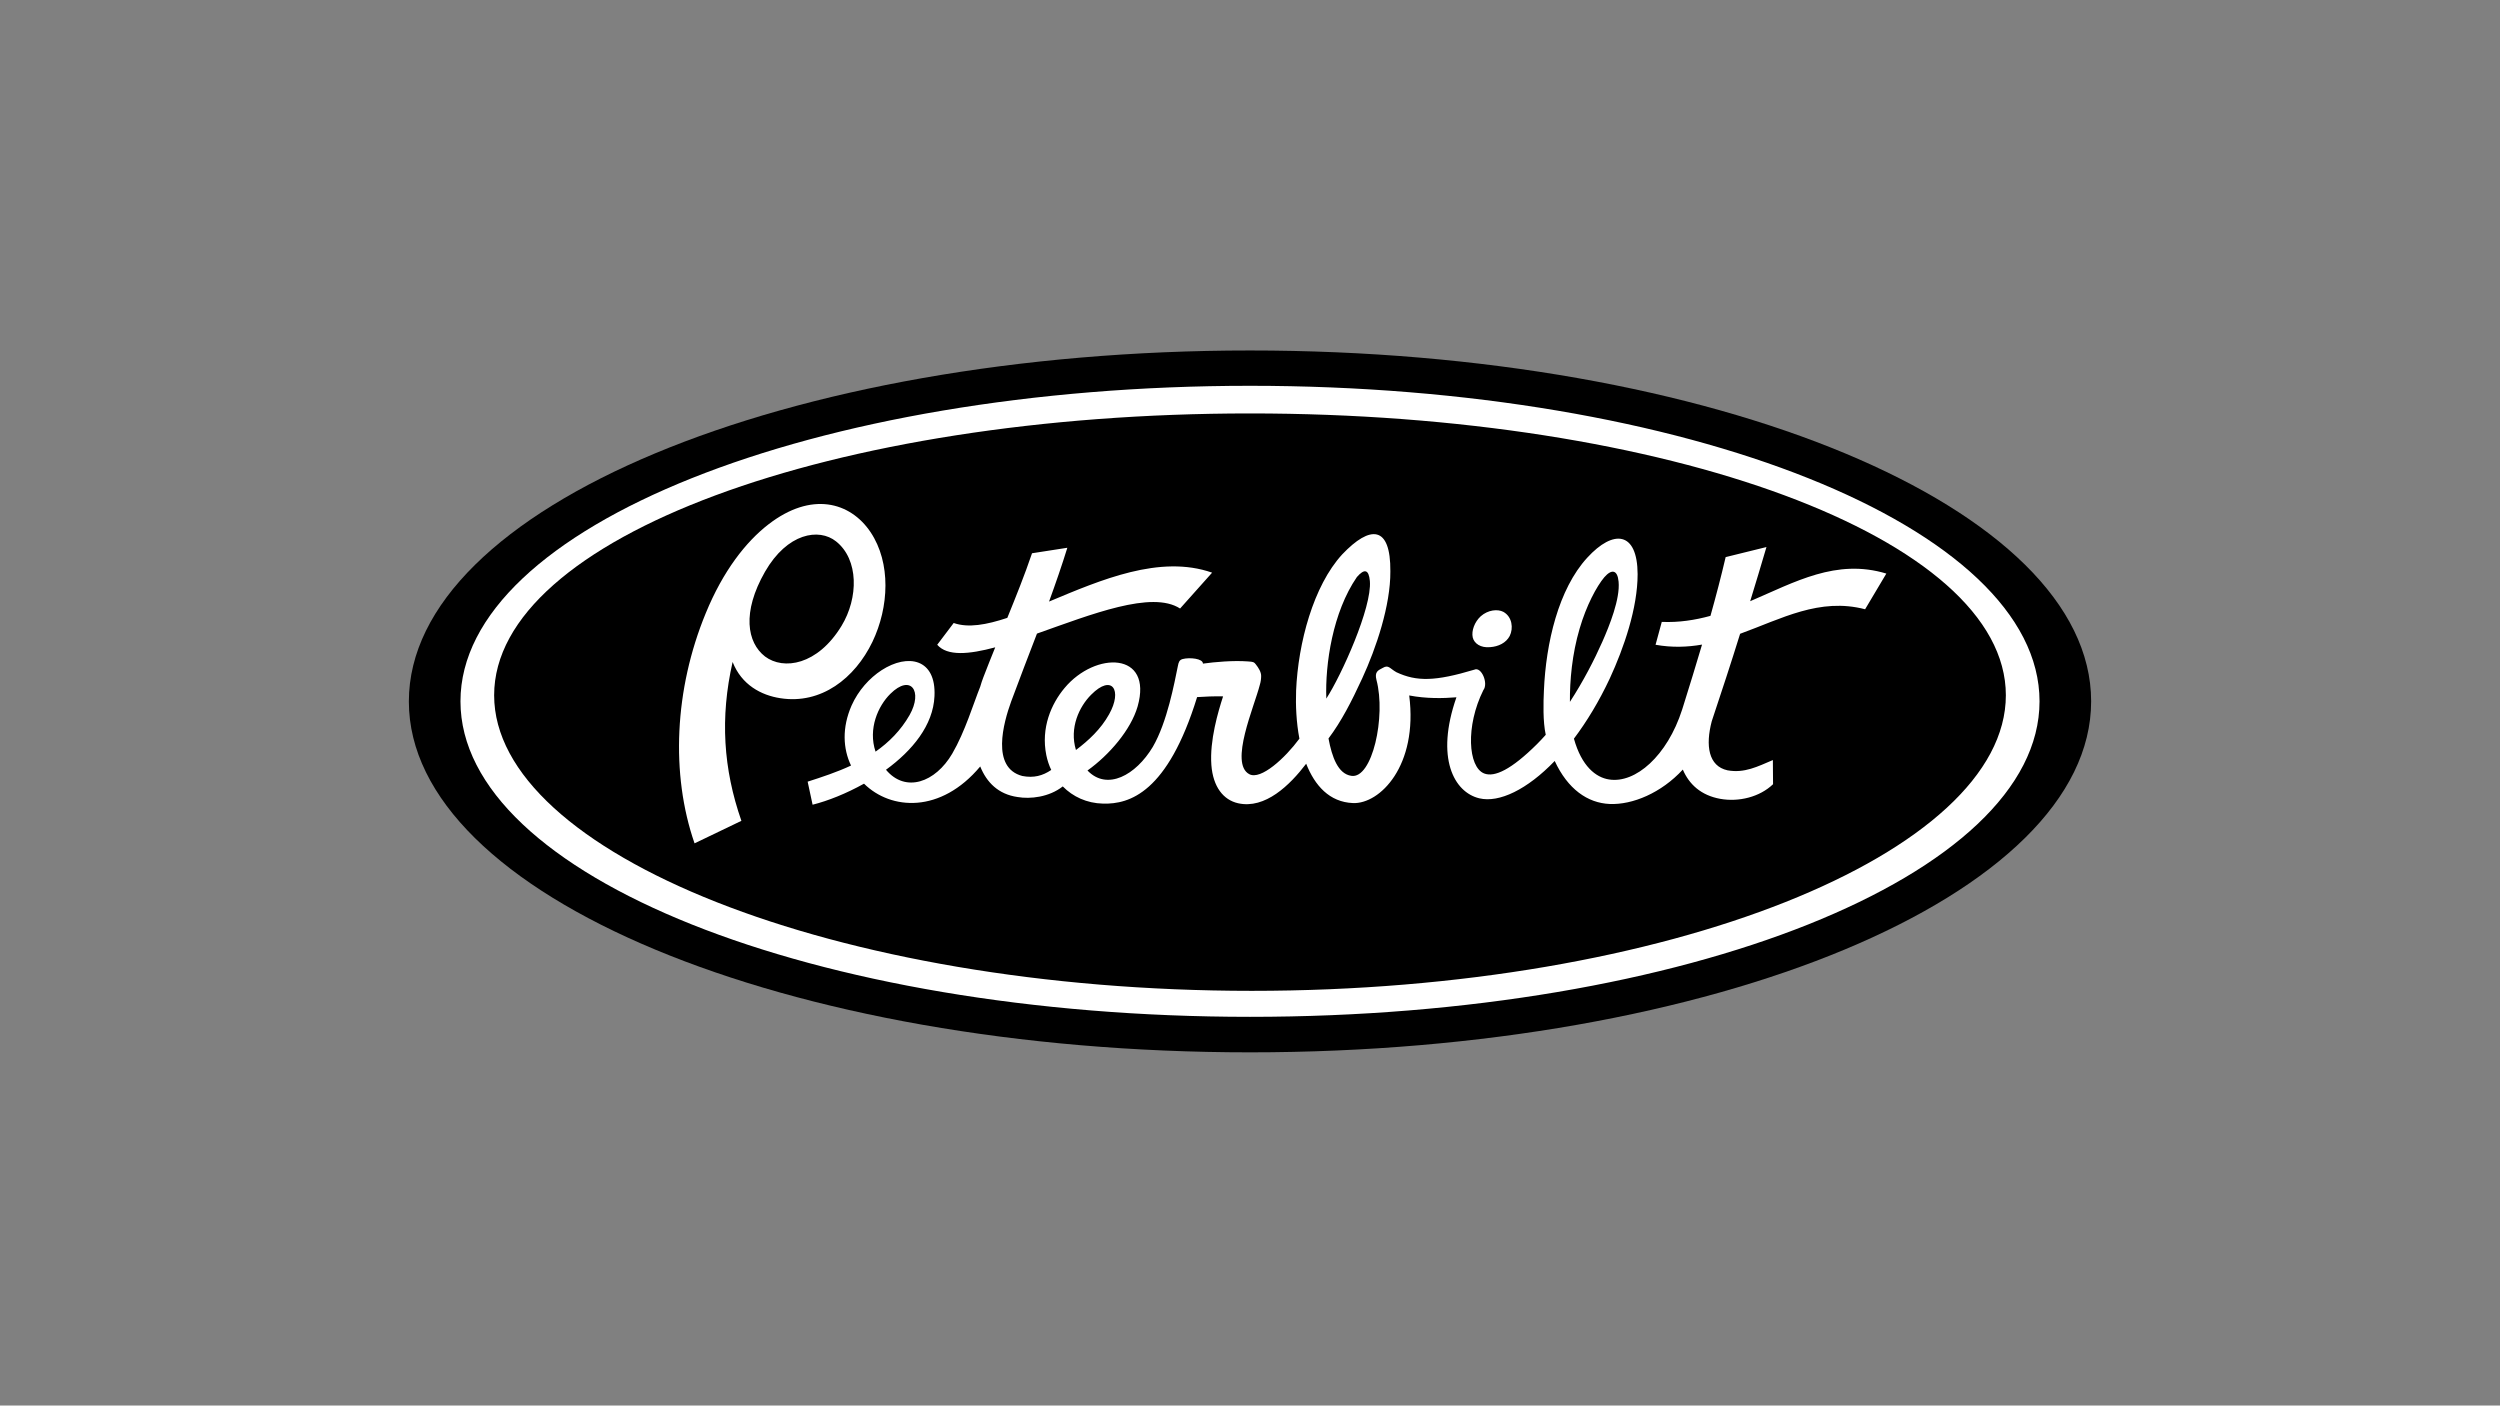 
<!-- Generator: Adobe Illustrator 24.2.1, SVG Export Plug-In . SVG Version: 6.00 Build 0)  -->
<svg version="1.1" xmlns="http://www.w3.org/2000/svg" xmlns:xlink="http://www.w3.org/1999/xlink" x="0px" y="0px"
	 viewBox="0 0 1366 768" style="enable-background:new 0 0 1366 768;" xml:space="preserve">
<rect x="0" y="0" width="1366" height="768" fill="#808080" stroke="none"/>
<style type="text/css">
	.st0{fill-rule:evenodd;clip-rule:evenodd;}
	.st1{fill-rule:evenodd;clip-rule:evenodd;fill:#FFFFFF;}
</style>
<g>
	<path class="st0" d="M683,191.5c253.8,0,459.6,85.8,459.6,191.7C1142.6,489.1,936.8,575,683,575s-459.6-85.8-459.6-191.7
		C223.4,277.4,429.2,191.5,683,191.5L683,191.5z"/>
	<path class="st1" d="M683,210.8c238.3,0,431.4,77.2,431.4,172.4c0,95.2-193.1,172.4-431.4,172.4s-431.4-77.2-431.4-172.4
		C251.6,288,444.7,210.8,683,210.8L683,210.8z M683,225.9c228.1,0,413,68,413,154c0,86-183.9,161.5-412,161.5s-414-75.5-414-161.5
		C270,293.9,454.9,225.9,683,225.9L683,225.9z"/>
	<path class="st1" d="M809.1,336.7c4-3.5,9.2-4,12.3-2.4c4.9,2.7,5.6,9,3.5,13.2c-2,3.8-6.2,5.8-10.7,6.1c-5.2,0.5-8.7-2-9.5-5.3
		C803.9,344.7,805.7,339.8,809.1,336.7L809.1,336.7z M405.1,448.5l-25.6,12.3c-13.1-37.8-11-84.2,6.1-125.7
		c9.5-23.2,22-39.1,34.3-48.6c23.3-18,44.6-12.4,55.8,4.3c11.2,16.8,10.1,40.9,1,59.9c-9.6,19.9-28,34.3-50.3,30.8
		c-10.5-1.6-21.2-7.3-26.1-19.8C393.4,392.1,395.2,420.1,405.1,448.5L405.1,448.5z M418,312.4c12.2-21.2,29.5-24,38.8-16.6
		c12.5,9.9,12.3,30.9,3,46.2c-13.1,21.5-31.7,24.3-41.8,16.7C408.2,351.1,405.3,334.6,418,312.4L418,312.4z M594.2,421
		c11.9-8.5,23.7-22.2,27.4-35c8.5-30-23.1-30.2-39.9-10.1c-7.3,8.7-13,21.8-10,36.7c0.6,2.9,1.5,5.6,2.7,8.1
		c-4.7,3.2-9.6,4.5-15.8,3.3c-17.2-4.5-10.3-29.1-6.1-40.7c4.6-12.5,9.4-24.8,14.1-37.1c29.7-10.5,62.8-23.7,78.2-13.7l17.5-19.6
		c-28.5-10-60.9,4-89.1,15.8c3.6-9.9,7-19.7,10-29.4l-19.3,3c-4.1,12.1-8.8,23.7-13.5,35.3c-11.4,3.8-21.4,5.6-29.3,2.8l-9,11.9
		c5.5,6.3,17.2,5.3,31.7,1.4c-2.2,5.3-4.3,10.8-6.5,16.4c-0.6,1.6-1.2,3.3-1.7,5.1c-3.7,9.2-8.3,24.6-15.3,36.6
		c-9.2,15.7-25.5,21.6-36.2,8.8c14.4-10.5,25.8-24.3,26.5-40.2c1-20.5-14.5-23.5-28.9-14.2c-6.6,4.3-12.7,11-16.4,19.3
		c-5.3,12.1-4.7,23.6-0.3,32.8c-7.7,3.6-15.9,6.3-23.7,8.8l2.7,12.6c8.4-2.1,18.4-6.1,28.1-11.5c14.7,14.5,41.9,16.4,63.5-9.4
		c3.5,8.7,9.9,15.2,20.4,16.7c6.9,1.2,17.2,0.1,24.7-5.8c5.5,5.6,13.1,9.2,22,9.4c14.5,0.4,35.3-6,51.4-58.2
		c4.7-0.3,8.9-0.5,14.2-0.4c-2.7,8.3-7.4,24.1-6.4,37.5c0.9,12,6.6,19.1,14.6,20.9c14.8,3.3,28.3-9.9,37.2-21.6
		c4.7,11.9,12.7,21,25.6,21.5c14.6,0.6,35.6-20.3,30.7-58.8c9.4,1.8,18.6,1.6,25.8,1c-11.6,33.2-1.3,51.9,12.5,55.2
		c10.8,2.6,26.2-4.8,41.2-20.4c7.1,15.3,17.9,23,30.1,23.5c12.4,0.5,28.1-6,39.9-18.8c3.4,8,9.9,14.1,20.5,16
		c10.1,1.8,21.5-1,28.8-8l-0.1-13.2c-8.3,3.5-15.5,7.3-24.8,5.6c-10.4-2.3-12.1-13.5-8.6-26.8c5.4-16.2,10.6-32,15.5-47.8
		c22.6-8.2,43.4-19.9,68.3-13.4l11.6-19.5c-27.3-8.3-49.9,4.6-74.4,15.1c3-9.8,6-19.7,8.9-29.6l-22.3,5.5
		c-2.5,10.7-5.3,21.4-8.3,32.1c-8.4,2.3-17.2,3.7-26.6,3.3l-3.4,12.5c9,1.6,17.4,1.3,25.4-0.1c-3.3,11.2-6.8,22.5-10.3,33.7
		c-0.2,0.6-0.4,1.3-0.6,1.9c-8.1,25.2-25.5,40.4-39.9,38.1c-7.2-1.1-15-7.2-19.2-22.3c7-9.3,13.7-20.3,19.6-32.9
		c7.7-16.7,15.2-38.4,15.2-57c-0.1-23.4-13.2-24.6-27.5-9c-15.8,17.2-22.6,46.7-23.7,72.6c-0.3,6.5-0.6,16.9,1,24.2
		c-1.6,1.8-3.2,3.5-4.8,5.1c-13.9,13.8-23.2,18.3-28.9,16c-8.7-3.5-10.2-25.8-0.4-45.5c2.9-3.7-1.1-13-4.9-11.2
		c-21.3,6.4-31.5,6.6-42.6,1.4c-3.7-2.1-4.3-4.2-7.4-2.4c-2.7,1.4-4.6,2.2-3.5,6.6c5.3,19.9-2.3,54.4-13.8,52.4
		c-7.2-1.1-10.5-10.2-12.4-20.4c7-9.3,12.6-20.2,18.4-32.8c7.7-16.7,15.5-39.9,15.4-58.5c0.2-25.2-11-25.4-26.3-9.3
		c-15.8,17.2-24.1,48.5-25.2,74.4c-0.3,8,0.1,17.4,1.8,26.3c-7.8,10.6-21.1,22.8-27.4,19.4c-11-5.9,2.8-37,5.8-48.9
		c0.5-1.6,0.7-3.3,0.7-4.8c0-2.1-1.4-4.4-3-6.4c-0.9-1.1-1.1-1.3-4.2-1.5c-8.1-0.6-18.1,0.3-24.6,1.2c0-2.8-7.3-3.5-11.1-2.5
		c-1.8,0.5-2.2,1.7-2.6,3.8c-1.9,9.2-5.8,30.6-13.7,44.2C620.6,423.6,604.9,432.2,594.2,421L594.2,421z M587.9,409.8
		c-3.7-12.1,1.8-23.7,8.3-30.2c11.5-11.6,17.2-2.4,9.8,10.7C601.5,398.4,594.8,404.6,587.9,409.8L587.9,409.8z M478.4,410.7
		c-4.2-12.5,1.4-25,8.1-31.6c11.1-11,17.9-1.5,10.5,11.6C492.2,399.1,485.7,405.6,478.4,410.7L478.4,410.7z M724.7,381.7
		c-0.7-18.9,3.5-47.2,16.7-66.4c4-4.6,6.5-4.4,7.1,2.2C749.7,332,732.9,369.1,724.7,381.7L724.7,381.7z M857.8,383.5
		c-0.1-11.7,1.2-26.1,5.3-40c3.7-12.7,9.3-23.1,13.5-28.1c4-4.6,7.2-4.1,7.8,2.4c0.9,9.4-5,24.1-8.9,32.9
		C871.2,360.4,865.1,372.3,857.8,383.5L857.8,383.5z"/>
</g>
</svg>
